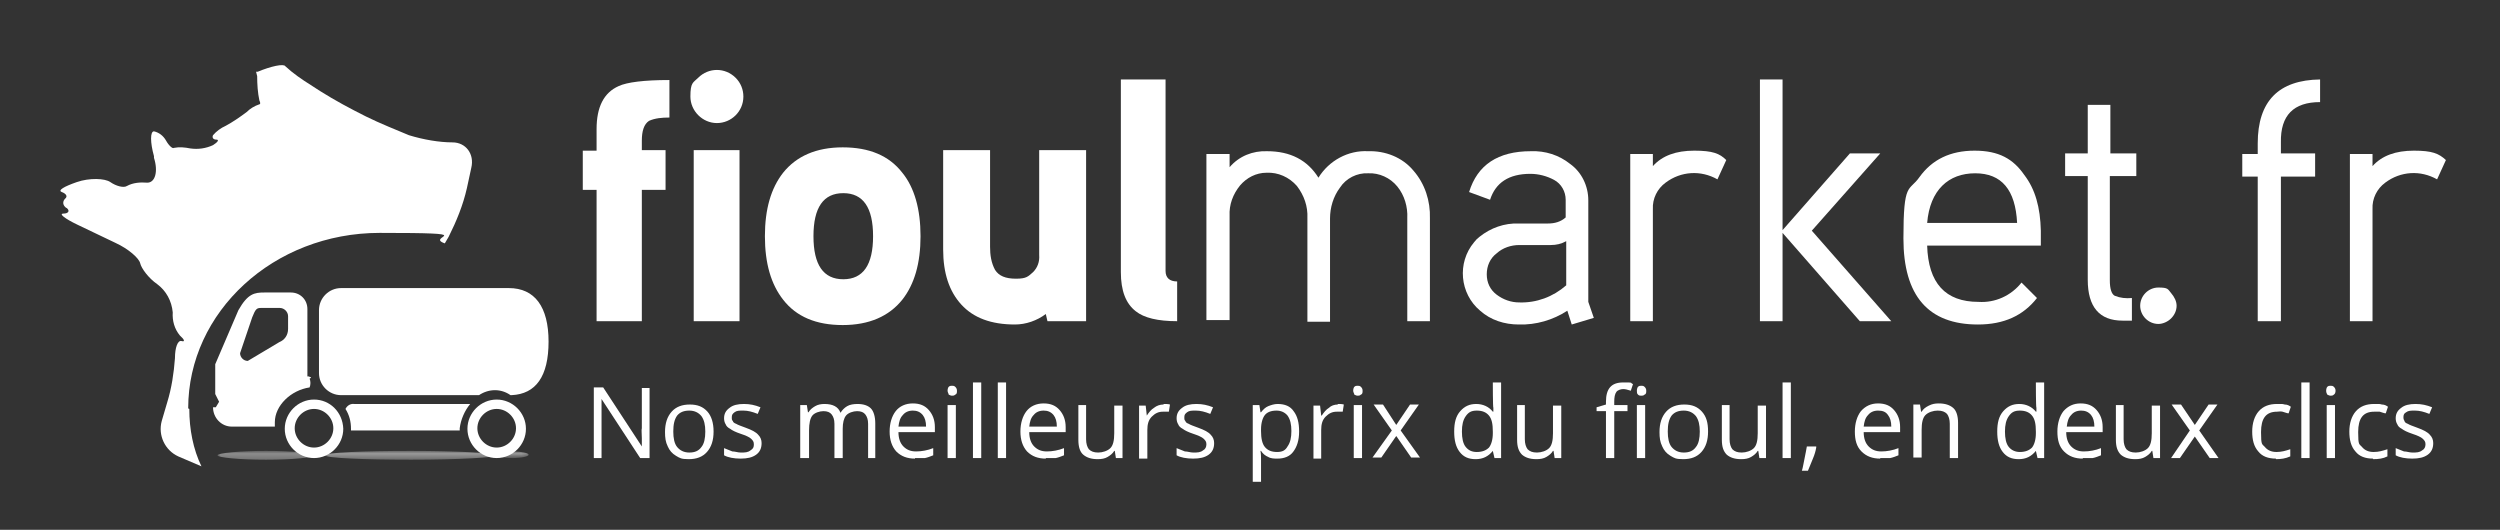 <?xml version="1.0" encoding="utf-8"?>
<svg xmlns="http://www.w3.org/2000/svg" xmlns:xlink="http://www.w3.org/1999/xlink" version="1.1" viewBox="0 0 453 96">
  <rect x="0" y="0" width="453" height="96" fill="#333333" stroke="none"/>
  <defs>
    <style>
      .cls-1 {
        mask: url(#mask);
      }

      .cls-2 {
        mask: url(#mask-2);
      }

      .cls-3 {
        mask: url(#mask-1);
      }

      .cls-4 {
        fill: #fff;
      }

      .cls-5 {
        opacity: .5;
      }
    </style>
    <mask id="mask" x="58.9" y="81.7" width="31.1" height="1.6" maskUnits="userSpaceOnUse">
      <g id="mask0_1931_6134">
        <path class="cls-4" d="M90,81.7h-31.1v1.6h31.1v-1.6Z"/>
      </g>
    </mask>
    <mask id="mask-1" x="90" y="81.7" width="5.8" height="1.3" maskUnits="userSpaceOnUse">
      <g id="mask1_1931_6134">
        <path class="cls-4" d="M95.8,81.7h-5.8v1.2h5.8v-1.2Z"/>
      </g>
    </mask>
    <mask id="mask-2" x="39.4" y="81.7" width="17.5" height="1.7" maskUnits="userSpaceOnUse">
      <g id="mask2_1931_6134">
        <path class="cls-4" d="M56.9,81.8h-17.5v1.6h17.5v-1.6Z"/>
      </g>
    </mask>
  </defs>
  
  <g>
    <g id="Calque_1">
      <path class="cls-4" d="M34.1,74c0-17.5,15.5-31.8,34.7-31.8s8,.6,11.8,1.9l.7-1.2c1.4-2.8,2.6-5.7,3.3-8.8l.8-3.7c.6-2.5-1-4.6-3.4-4.6s-5.3-.5-7.9-1.3c-1.9-.8-5.4-2.2-7.8-3.4-2.8-1.4-5.6-2.9-8.3-4.6l-1.7-1.1c-1.6-1-3.2-2.1-4.6-3.4-.3-.5-2.6,0-5,1h-.3c0,0,.2.8.2.8,0,1.5.1,3,.4,4.4.2.4.2.7,0,.7-.9.3-1.7.8-2.3,1.4-1.2.9-2.5,1.8-3.8,2.5-.9.4-1.7,1-2.3,1.7-.2.4,0,.8.6.8s.2.5-.6,1c-1.3.6-2.7.8-4.1.6-1-.2-2-.3-3-.1-.2.2-.9-.4-1.4-1.3-.5-.9-1.3-1.5-2.2-1.7-.7,0-.7,2,0,4.5v.3c.8,2.5.2,4.5-1.2,4.5-1.3-.1-2.6,0-3.7.6-.6.4-2,0-3-.7s-3.8-.8-6.1,0-3.5,1.5-2.7,1.8c.8.3,1.1.8.6,1.2-.4.4-.5,1,0,1.5,0,0,.2.2.3.2.6.5.3,1-.6,1s.2.9,2.5,2l6.9,3.3c2.4,1.1,4.3,2.8,4.5,3.7.2.9,1.5,2.7,3.1,3.8,1.6,1.2,2.6,3,2.8,5.1-.1,1.5.3,3,1.3,4.2.8.7,1,1.2.3,1s-1.2,1.2-1.2,3.1c-.2,2.7-.6,5.4-1.4,8l-1,3.4c-.7,2.6.6,5.3,3,6.4l4.2,1.8c-1.5-3.1-2.2-6.7-2.2-10.4Z"/>
      <g class="cls-5">
        <g class="cls-1">
          <path class="cls-4" d="M90,82.5c0,.4-7,.8-15.5.8s-15.6-.3-15.6-.8,7-.8,15.5-.8,15.6.4,15.6.8Z"/>
        </g>
      </g>
      <g class="cls-5">
        <g class="cls-3">
          <path class="cls-4" d="M90,82.4c0,.3,1.3.6,2.9.6s2.9-.3,2.9-.6-1.3-.6-2.9-.6-2.9.2-2.9.6Z"/>
        </g>
      </g>
      <g class="cls-5">
        <g class="cls-2">
          <path class="cls-4" d="M39.4,82.5c0,.4,3.9.8,8.8.8s8.7-.4,8.7-.8-3.9-.8-8.7-.8-8.8.4-8.8.8Z"/>
        </g>
      </g>
      <path class="cls-4" d="M63.6,78c.2,0,.4,0,.6,0h19.1v-.4c.2-1.6.9-3.2,1.9-4.4h-21c-.7-.1-1.3.3-1.6.9.7,1.1,1,2.3,1,3.6,0,0,0,0,0,.2Z"/>
      <path class="cls-4" d="M56.9,72.4c-2.9,0-5.3,2.4-5.3,5.3s2.4,5.3,5.3,5.3,5.3-2.4,5.3-5.3c-.1-3-2.4-5.3-5.3-5.3ZM56.9,81.1c-1.9,0-3.5-1.6-3.5-3.5s1.6-3.5,3.5-3.5,3.5,1.6,3.5,3.5-1.6,3.5-3.5,3.5Z"/>
      <path class="cls-4" d="M90,72.4c-2.9,0-5.3,2.4-5.3,5.3s2.4,5.3,5.3,5.3,5.3-2.4,5.3-5.3-2.4-5.3-5.3-5.3ZM90,81.1c-1.9,0-3.5-1.6-3.5-3.5s1.6-3.5,3.5-3.5,3.5,1.6,3.5,3.5-1.6,3.5-3.5,3.5Z"/>
      <path class="cls-4" d="M86.6,71.6h-24.8c-2.2,0-4-1.8-4-4v-11.4c0-2.2,1.8-4,4-4h30.4c4.7,0,7.2,3.4,7.2,9.7s-2.3,9.5-6.7,9.7h-.2c-1.7-1.2-3.9-1.2-5.7,0h-.2Z"/>
      <path class="cls-4" d="M56.1,68.3c0-.1-.3-.1-.4-.1v-12.2c0-1.7-1.3-3-3-3h-4.8c-1.8,0-3,.2-4.7,3.2l-4.2,9.8v5.4l.7,1.4-.6,1h-.5c0,1.9,1.5,3.5,3.4,3.5h7.8c0-.3,0-.5,0-.8,0-3,2.9-5.8,6.3-6.3.2-.5.2-1.1,0-1.6.1,0,.5-.3,0-.3ZM45.7,57.5c.6-1.5.8-1.7,1.6-1.7h3.4c.8,0,1.5.7,1.5,1.5v2.3c0,1.1-.6,2-1.6,2.4l-5.7,3.4c-.8,0-1.4-.7-1.4-1.4l2.2-6.5Z"/>
      <path class="cls-4" d="M121.2,21.3c-1.2,0-2.5.1-3.6.6-.9.6-1.3,1.8-1.3,3.6v1.7h4.3v7.2h-4.3v23.8h-8.2v-23.8h-2.5v-7.1h2.5v-3.9c0-4,1.3-6.6,4-7.8,1.5-.7,4.6-1.1,9.2-1.1v6.8Z"/>
      <path class="cls-4" d="M134.7,17.5c0,2.7-2.2,4.8-4.8,4.8s-4.8-2.2-4.8-4.8.5-2.5,1.4-3.4c1.9-1.9,4.9-1.9,6.8,0,.9.9,1.4,2.1,1.4,3.4ZM134,58.2h-8.3v-31h8.3v31Z"/>
      <path class="cls-4" d="M166.8,42.8c0,4.9-1.1,8.7-3.3,11.5-2.4,3-6,4.6-10.8,4.6s-8.4-1.5-10.8-4.6c-2.2-2.8-3.3-6.6-3.3-11.5s1.1-8.7,3.3-11.5c2.4-3,6-4.6,10.8-4.6s8.4,1.5,10.8,4.6c2.2,2.7,3.3,6.6,3.3,11.5ZM158.2,42.8c0-5.2-1.8-7.8-5.4-7.8s-5.4,2.6-5.4,7.8,1.8,7.8,5.4,7.8c3.6,0,5.4-2.6,5.4-7.8Z"/>
      <path class="cls-4" d="M196.8,58.2h-7l-.3-1.3c-1.6,1.2-3.6,1.9-5.6,1.9-4.3,0-7.5-1.2-9.7-3.6-2.2-2.4-3.3-5.7-3.3-10v-18h8.5v17.5c0,1.5.2,2.9.9,4.2.7,1.1,1.9,1.6,3.8,1.6s2.2-.4,3.1-1.2c.8-.8,1.2-1.9,1.1-3.1v-19h8.5v31Z"/>
      <path class="cls-4" d="M213.3,58.2c-3.5,0-6-.6-7.5-1.8-1.8-1.4-2.7-3.7-2.7-7.1V14.4h8.1v34.7c0,1.2.7,1.9,2.1,1.9v7.2Z"/>
      <path class="cls-4" d="M259.2,58.2h-4.2v-18.7c.1-2-.5-4.1-1.8-5.7s-3.3-2.5-5.3-2.4c-2-.1-4,.9-5.1,2.6-1.2,1.6-1.8,3.6-1.8,5.6v18.7h-4.1v-18.8c.1-2.1-.6-4.1-1.9-5.8-1.4-1.6-3.4-2.5-5.5-2.4-1.9,0-3.6.9-4.8,2.3-1.3,1.6-2,3.5-1.9,5.5v18.9h-4.2v-30.1h4.2v2.4c1.7-2,4.2-3,6.8-2.9,4.2,0,7.3,1.6,9.3,4.8,1.9-3.1,5.4-5,9-4.8,3.1-.1,6.2,1.1,8.2,3.5,2.1,2.4,3.1,5.5,3,8.7v18.6Z"/>
      <path class="cls-4" d="M288.8,57.6l-4,1.2-.8-2.5c-2.6,1.7-5.7,2.6-8.8,2.5-2.6,0-5.1-.8-7-2.5-3.7-3.1-4.2-8.7-1.1-12.4.3-.4.6-.7,1-1,2-1.6,4.5-2.5,7.1-2.4h5.3c1.2,0,2.3-.3,3.2-1.1v-3.2c0-1.5-.8-2.9-2.1-3.6-1.3-.7-2.8-1.1-4.3-1.1-3.9,0-6.3,1.6-7.3,4.7l-3.8-1.4c1.5-4.9,5.2-7.4,11.2-7.4,2.6-.1,5.1.7,7.1,2.3,2.1,1.5,3.3,4,3.3,6.6v18.4l1,2.9ZM283.8,51.7v-8c-.9.5-1.8.7-2.8.7h-5.7c-1.5,0-3,.5-4.1,1.5-1.2.9-1.8,2.3-1.8,3.8s.6,2.8,1.8,3.7c1.2.9,2.6,1.4,4.1,1.4,3.1.1,6.1-1,8.5-3.1Z"/>
      <path class="cls-4" d="M312.8,29l-1.6,3.5c-3-1.7-6.6-1.5-9.4.6-1.5,1.1-2.4,2.9-2.3,4.8v20.3h-4.1v-30.3h4.1v2.2c1.7-1.9,4.2-2.8,7.5-2.8s4.6.5,5.8,1.7Z"/>
      <path class="cls-4" d="M342.7,58.2h-5.7l-14-16v16h-4.1V14.4h4.1v27.3l12.2-13.9h5.5l-12.4,14,14.4,16.4Z"/>
      <path class="cls-4" d="M369.8,41.8v2.7h-20.6c.2,6.8,3.3,10.2,9.3,10.2,3,.2,5.9-1.1,7.8-3.5l2.8,2.8c-2.5,3.2-6,4.8-10.7,4.8-9,0-13.5-5.2-13.5-15.6s1-8.4,2.9-11.1c2.3-3.2,5.6-4.8,10-4.8s7,1.5,9,4.4c2,2.6,2.9,5.9,3,10.1ZM365.5,40.4c-.3-6-2.8-9-7.6-9s-8.2,3-8.7,9h16.3Z"/>
      <path class="cls-4" d="M387,31.9h-4.7v18.9c0,1.5.3,2.5.9,2.8,1,.4,2,.5,3.1.4v4.1h-1.7c-4.2,0-6.3-2.5-6.3-7.4v-18.8h-4.1v-4.1h4.1v-8.8h4.1v8.8h4.7v4.1h-.1Z"/>
      <path class="cls-4" d="M394.4,55.4c0,.9-.4,1.7-1,2.3s-1.5,1-2.3,1c-1.8,0-3.3-1.5-3.3-3.3s1.5-3.3,3.3-3.3,1.7.3,2.3,1c.6.7,1,1.5,1,2.3Z"/>
      <path class="cls-4" d="M420.4,14.4v4.1c-4.8,0-7.2,2.4-7.1,7.3v2h6.2v4.2h-6.2v26.2h-4.2v-26.2h-2.8v-4.1h2.8v-1.9c0-7.7,3.8-11.5,11.3-11.6Z"/>
      <path class="cls-4" d="M443.2,29l-1.6,3.5c-3-1.7-6.6-1.5-9.4.6-1.5,1.1-2.4,2.9-2.3,4.8v20.3h-4.1v-30.3h4.1v2.2c1.7-1.9,4.2-2.8,7.5-2.8s4.5.5,5.8,1.7Z"/>
      <path class="cls-4" d="M117.7,83h-1.7l-7-10.7h0c0,1.3,0,2.4,0,3.5v7.2h-1.4v-12.8h1.7l7,10.7h0c0-.2,0-.7,0-1.5,0-.9-.1-1.5,0-1.8v-7.3h1.4v12.7Z"/>
      <path class="cls-4" d="M129.3,78.2c0,1.6-.4,2.8-1.2,3.7-.8.9-1.9,1.3-3.3,1.3s-1.6-.2-2.3-.6-1.2-1-1.5-1.7c-.4-.8-.5-1.6-.5-2.6,0-1.6.4-2.8,1.2-3.7.8-.9,1.9-1.3,3.3-1.3s2.4.4,3.2,1.3c.7.8,1.1,2,1.1,3.6ZM122,78.2c0,1.2.2,2.2.7,2.8s1.2,1,2.2,1,1.7-.3,2.2-1c.5-.6.7-1.6.7-2.8s-.2-2.1-.7-2.8c-.5-.6-1.2-1-2.2-1s-1.7.3-2.2.9c-.5.7-.7,1.6-.7,2.9Z"/>
      <path class="cls-4" d="M138,80.3c0,.9-.3,1.6-1,2.1s-1.6.7-2.8.7-2.3-.2-3-.6v-1.3l1.5.6c.5,0,1,.2,1.5.2.8,0,1.3,0,1.8-.4.5-.3.6-.6.6-1.1s-.2-.7-.5-1c-.3-.3-1-.6-1.9-.9-.9-.3-1.5-.6-1.9-.9-.4-.2-.7-.5-.8-.8-.2-.3-.3-.7-.3-1.1,0-.8.3-1.4,1-1.9.6-.5,1.5-.7,2.6-.7s2,.2,3,.6l-.5,1.2c-1-.4-1.8-.6-2.6-.6s-1.2,0-1.6.3-.5.5-.5.9,0,.5.2.7c0,.2.3.4.6.5.3.2.9.4,1.7.7,1.1.4,1.9.8,2.3,1.3.4.4.6.9.6,1.5Z"/>
      <path class="cls-4" d="M157.3,83v-6.2c0-.8-.2-1.3-.5-1.7s-.8-.6-1.5-.6-1.6.3-2,.8c-.4.5-.6,1.3-.6,2.4v5.3h-1.5v-6.2c0-.8-.2-1.3-.5-1.7s-.8-.6-1.5-.6-1.6.3-2,.8c-.4.5-.6,1.4-.6,2.7v5h-1.6v-9.6h1.2l.2,1.3h.1c.3-.5.7-.8,1.2-1.1.5-.3,1.1-.4,1.7-.4,1.5,0,2.5.5,2.9,1.6h0c.3-.5.7-.9,1.2-1.2.5-.3,1.2-.4,1.9-.4,1.1,0,1.9.3,2.4.8s.8,1.5.8,2.7v6.3h-1.4Z"/>
      <path class="cls-4" d="M165.8,83.1c-1.4,0-2.5-.4-3.4-1.3-.8-.9-1.2-2.1-1.2-3.6s.4-2.8,1.1-3.7,1.8-1.4,3.1-1.4,2.2.4,2.9,1.2c.7.8,1.1,1.8,1.1,3.1v.9h-6.6c0,1.1.3,2,.9,2.6.6.6,1.3.9,2.3.9s2.1-.2,3.1-.6v1.3c-.5.2-1,.4-1.5.5-.6,0-1.2,0-1.8,0ZM165.4,74.4c-.8,0-1.4.3-1.8.8-.5.5-.7,1.2-.8,2.1h5c0-.9-.2-1.6-.6-2.1-.5-.6-1.1-.8-1.8-.8Z"/>
      <path class="cls-4" d="M171.7,70.8c0-.3.1-.6.2-.7.2-.2.4-.2.6-.2s.4,0,.6.2c.2.2.3.4.3.7s0,.6-.3.7c-.2.2-.4.2-.6.2s-.4-.1-.6-.2c0-.2-.2-.4-.2-.7ZM173.2,83h-1.5v-9.6h1.5v9.6Z"/>
      <path class="cls-4" d="M177.8,83h-1.5v-13.7h1.5v13.7Z"/>
      <path class="cls-4" d="M182.3,83h-1.5v-13.7h1.5v13.7Z"/>
      <path class="cls-4" d="M189.5,83.1c-1.4,0-2.5-.4-3.4-1.3-.8-.9-1.2-2.1-1.2-3.6s.4-2.8,1.1-3.7,1.8-1.4,3.1-1.4,2.2.4,2.9,1.2c.7.8,1.1,1.8,1.1,3.1v.9h-6.6c0,1.1.3,2,.9,2.6.6.6,1.3.9,2.3.9s2.1-.2,3.1-.6v1.3c-.5.2-1,.4-1.5.5-.6,0-1.2,0-1.8,0ZM189.1,74.4c-.8,0-1.4.3-1.8.8-.5.5-.7,1.2-.8,2.1h5c0-.9-.2-1.6-.6-2.1-.5-.6-1.1-.8-1.8-.8Z"/>
      <path class="cls-4" d="M196.8,73.4v6.2c0,.8.2,1.4.5,1.8.4.4.9.6,1.7.6s1.7-.3,2.2-.8.7-1.4.7-2.7v-5h1.5v9.5h-1.2l-.2-1.3h-.1c-.3.5-.7.8-1.2,1.1-.5.3-1.1.4-1.8.4-1.2,0-2-.3-2.6-.8-.6-.5-.9-1.4-.9-2.7v-6.3h1.4Z"/>
      <path class="cls-4" d="M210.9,73.2c.4,0,.8,0,1.1.1l-.2,1.3c-.4,0-.7,0-1.1,0-.8,0-1.4.3-2,.9-.6.6-.8,1.4-.8,2.4v5.2h-1.5v-9.6h1.2l.2,1.8h0c.4-.6.8-1.1,1.3-1.4.5-.4,1.1-.6,1.7-.6Z"/>
      <path class="cls-4" d="M220,80.3c0,.9-.3,1.6-1,2.1s-1.6.7-2.8.7-2.3-.2-3-.6v-1.3l1.5.6c.5,0,1,.2,1.5.2.8,0,1.3,0,1.8-.4.4-.2.6-.6.6-1.1s-.2-.7-.5-1c-.3-.3-1-.6-1.9-.9-.9-.3-1.5-.6-1.9-.9-.4-.2-.7-.5-.8-.8-.2-.3-.3-.7-.3-1.1,0-.8.3-1.4,1-1.9.6-.5,1.5-.7,2.6-.7s2,.2,3,.6l-.5,1.2c-1-.4-1.8-.6-2.6-.6s-1.2,0-1.6.3-.5.5-.5.9,0,.5.2.7c0,.2.3.4.6.5.3.2.9.4,1.7.7,1.1.4,1.9.8,2.3,1.3.4.4.6.9.6,1.5Z"/>
      <path class="cls-4" d="M231.5,83.1c-.6,0-1.2,0-1.7-.3-.5-.2-1-.6-1.3-1.1h-.1c.1.6.1,1.1.1,1.6v4h-1.5v-13.9h1.2l.2,1.3h.1c.4-.5.8-.9,1.3-1.1.5-.2,1.1-.4,1.7-.4,1.3,0,2.3.4,2.9,1.3.7.9,1,2.1,1,3.7s-.4,2.8-1.1,3.7c-.6.8-1.6,1.2-2.8,1.2ZM231.3,74.4c-1,0-1.7.3-2.1.8-.4.5-.7,1.4-.7,2.6v.3c0,1.3.2,2.3.7,2.9s1.2.9,2.2.9,1.5-.3,1.9-1c.5-.7.7-1.6.7-2.8s-.2-2.1-.7-2.8c-.5-.6-1.2-.9-2-.9Z"/>
      <path class="cls-4" d="M242.4,73.2c.4,0,.8,0,1.1.1l-.2,1.3c-.4,0-.7,0-1.1,0-.8,0-1.4.3-2,.9-.6.6-.8,1.4-.8,2.4v5.2h-1.4v-9.6h1.2l.2,1.8h.1c.4-.6.8-1.1,1.3-1.4.4-.4,1-.6,1.6-.6Z"/>
      <path class="cls-4" d="M245.2,70.8c0-.3.1-.6.2-.7.2-.2.4-.2.6-.2s.4,0,.6.2c.2.2.3.4.3.7s0,.6-.3.7c-.2.2-.4.2-.6.2s-.4-.1-.6-.2c0-.2-.2-.4-.2-.7ZM246.8,83h-1.5v-9.6h1.5v9.6Z"/>
      <path class="cls-4" d="M252.2,78l-3.3-4.7h1.7l2.4,3.7,2.5-3.7h1.6l-3.3,4.7,3.5,4.9h-1.6l-2.7-3.9-2.7,3.9h-1.6l3.5-4.9Z"/>
      <path class="cls-4" d="M270.5,81.7c-.8,1-1.8,1.5-3.1,1.5s-2.2-.4-2.9-1.3-1-2.1-1-3.7.3-2.8,1.1-3.7c.8-.9,1.7-1.3,2.9-1.3s2.3.5,3,1.4h.1v-.7c-.1,0-.1-4.6-.1-4.6h1.5v13.7h-1.2l-.3-1.3ZM267.6,81.9c1,0,1.7-.3,2.2-.8.4-.5.7-1.4.7-2.6v-.3c0-1.4-.2-2.3-.7-2.9-.5-.6-1.2-.9-2.2-.9s-1.5.3-2,1c-.5.7-.7,1.6-.7,2.8s.2,2.2.7,2.8,1.1.9,2,.9Z"/>
      <path class="cls-4" d="M276.3,73.4v6.2c0,.8.2,1.4.5,1.8.4.4.9.6,1.7.6s1.7-.3,2.2-.8.7-1.4.7-2.7v-5h1.5v9.5h-1.2l-.2-1.3h-.1c-.3.5-.7.8-1.2,1.1-.5.3-1.1.4-1.8.4-1.2,0-2-.3-2.6-.8-.6-.6-.9-1.4-.9-2.7v-6.3h1.4Z"/>
      <path class="cls-4" d="M294.9,74.5h-2.4v8.5h-1.5v-8.5h-1.7v-.7l1.7-.5v-.5c0-2.4,1-3.5,3.1-3.5s1.1,0,1.8.3l-.4,1.2c-.6-.2-1-.3-1.4-.3s-1,.2-1.2.5c-.3.4-.4,1-.4,1.8v.6h2.4v1.1ZM296.6,70.8c0-.3.1-.6.2-.7.2-.2.4-.2.6-.2s.4,0,.6.2c.2.2.3.4.3.7s0,.6-.3.7c-.2.2-.4.2-.6.2s-.4,0-.6-.2c-.2-.2-.2-.4-.2-.7ZM298.1,83h-1.5v-9.6h1.5v9.6Z"/>
      <path class="cls-4" d="M309.5,78.2c0,1.6-.4,2.8-1.2,3.7-.8.9-1.9,1.3-3.3,1.3s-1.6-.2-2.3-.6c-.7-.4-1.2-1-1.5-1.7-.4-.8-.5-1.6-.5-2.6,0-1.6.4-2.8,1.2-3.7.8-.9,1.9-1.3,3.3-1.3s2.4.4,3.2,1.3c.8.9,1.1,2,1.1,3.6ZM302.2,78.2c0,1.2.2,2.2.7,2.8s1.2,1,2.2,1,1.7-.3,2.2-1c.5-.6.7-1.6.7-2.8s-.2-2.1-.7-2.8c-.5-.6-1.2-1-2.2-1s-1.7.3-2.2.9c-.5.7-.7,1.6-.7,2.9Z"/>
      <path class="cls-4" d="M313.4,73.4v6.2c0,.8.2,1.4.5,1.8.4.4.9.6,1.7.6s1.7-.3,2.2-.8.7-1.4.7-2.7v-5h1.5v9.5h-1.2l-.2-1.3h-.1c-.3.5-.7.8-1.2,1.1-.5.3-1.1.4-1.8.4-1.2,0-2-.3-2.6-.8-.6-.6-.9-1.4-.9-2.7v-6.3h1.4Z"/>
      <path class="cls-4" d="M324.5,83h-1.5v-13.7h1.5v13.7Z"/>
      <path class="cls-4" d="M329.1,80.9v.2c-.1.6-.3,1.3-.6,2-.3.7-.6,1.5-.9,2.2h-1.1c.2-.6.3-1.4.5-2.3s.3-1.6.4-2.1h1.7Z"/>
      <path class="cls-4" d="M340.7,83.1c-1.4,0-2.5-.4-3.4-1.3-.9-.9-1.2-2.1-1.2-3.6s.4-2.8,1.1-3.7c.8-.9,1.8-1.4,3.1-1.4s2.2.4,2.9,1.2c.7.8,1.1,1.8,1.1,3.1v.9h-6.6c0,1.1.3,2,.9,2.6s1.3.9,2.3.9,2.1-.2,3.1-.6v1.3c-.5.2-1,.4-1.5.5-.6,0-1.1,0-1.8,0ZM340.3,74.4c-.8,0-1.4.3-1.8.8-.5.5-.7,1.2-.8,2.1h5c0-.9-.2-1.6-.6-2.1-.4-.6-1-.8-1.8-.8Z"/>
      <path class="cls-4" d="M353.3,83v-6.2c0-.8-.2-1.4-.5-1.8-.4-.4-.9-.6-1.7-.6s-1.7.3-2.2.8-.7,1.4-.7,2.7v5h-1.5v-9.6h1.2l.2,1.3h.1c.3-.5.7-.8,1.3-1.1.6-.3,1.1-.4,1.8-.4,1.2,0,2,.3,2.6.8s.9,1.5.9,2.7v6.4h-1.5Z"/>
      <path class="cls-4" d="M368.9,81.7c-.8,1-1.8,1.5-3.1,1.5s-2.2-.4-2.9-1.3c-.7-.9-1-2.1-1-3.7s.3-2.8,1.1-3.7,1.7-1.3,2.9-1.3,2.3.5,3,1.4h.1v-.7c-.1,0-.1-4.6-.1-4.6h1.5v13.7h-1.2l-.3-1.3ZM366,81.9c1,0,1.7-.3,2.2-.8.4-.5.7-1.4.7-2.6v-.3c0-1.4-.2-2.3-.7-2.9-.5-.6-1.2-.9-2.2-.9s-1.5.3-2,1c-.5.7-.7,1.6-.7,2.8s.2,2.2.7,2.8,1.2.9,2,.9Z"/>
      <path class="cls-4" d="M377.4,83.1c-1.4,0-2.5-.4-3.4-1.3s-1.2-2.1-1.2-3.6.4-2.8,1.1-3.7c.8-.9,1.8-1.4,3.1-1.4s2.2.4,2.9,1.2c.7.8,1.1,1.8,1.1,3.1v.9h-6.6c0,1.1.3,2,.9,2.6.6.6,1.3.9,2.3.9s2.1-.2,3.1-.6v1.3c-.5.2-1,.4-1.5.5-.6,0-1.1,0-1.8,0ZM377.1,74.4c-.8,0-1.4.3-1.8.8-.5.5-.7,1.2-.8,2.1h5c0-.9-.2-1.6-.6-2.1-.5-.6-1.1-.8-1.8-.8Z"/>
      <path class="cls-4" d="M384.8,73.4v6.2c0,.8.2,1.4.5,1.8.4.4.9.6,1.7.6s1.7-.3,2.2-.8.7-1.4.7-2.7v-5h1.5v9.5h-1.2l-.2-1.3h-.1c-.3.5-.7.8-1.2,1.1-.5.3-1.1.4-1.8.4-1.2,0-2-.3-2.6-.8-.6-.6-.9-1.4-.9-2.7v-6.3h1.4Z"/>
      <path class="cls-4" d="M396.8,78l-3.3-4.7h1.7l2.5,3.7,2.5-3.7h1.6l-3.3,4.7,3.5,5h-1.6l-2.7-3.9-2.7,3.9h-1.6l3.4-5Z"/>
      <path class="cls-4" d="M412.4,83.1c-1.4,0-2.5-.4-3.2-1.3-.8-.9-1.1-2.1-1.1-3.6s.4-2.8,1.2-3.7c.8-.9,1.9-1.3,3.3-1.3s.9,0,1.4.1c.5,0,.8.2,1.1.4l-.4,1.2c-.3,0-.7-.2-1.1-.3s-.7,0-1,0c-2,0-2.9,1.2-2.9,3.7s.2,2.1.7,2.7,1.2.9,2.1.9,1.6-.2,2.5-.5v1.3c-.9.4-1.7.5-2.6.5Z"/>
      <path class="cls-4" d="M418.5,83h-1.5v-13.7h1.5v13.7Z"/>
      <path class="cls-4" d="M421.5,70.8c0-.3.1-.6.2-.7.2-.2.4-.2.6-.2s.4,0,.6.2c.2.2.3.4.3.7s-.1.6-.3.7c-.2.2-.4.2-.6.2s-.4-.1-.6-.2c-.1-.2-.2-.4-.2-.7ZM423.1,83h-1.5v-9.6h1.5v9.6Z"/>
      <path class="cls-4" d="M430,83.1c-1.4,0-2.5-.4-3.2-1.3-.8-.9-1.1-2.1-1.1-3.6s.4-2.8,1.2-3.7c.8-.9,1.9-1.3,3.3-1.3s.9,0,1.4.1c.5,0,.8.2,1.1.4l-.4,1.2c-.3,0-.7-.2-1.1-.3-.4,0-.7,0-1,0-2,0-2.9,1.2-2.9,3.7s.2,2.1.7,2.7,1.2.9,2.1.9,1.6-.2,2.5-.5v1.3c-.8.4-1.6.5-2.6.5Z"/>
      <path class="cls-4" d="M440.9,80.3c0,.9-.3,1.6-1,2.1-.7.5-1.6.7-2.8.7s-2.3-.2-3-.6v-1.3l1.5.6c.5,0,1,.2,1.5.2.8,0,1.3,0,1.8-.4.4-.2.6-.6.6-1.1s-.2-.7-.5-1-1-.6-1.9-.9c-.9-.3-1.5-.6-1.9-.9-.4-.2-.7-.5-.8-.8-.2-.3-.3-.7-.3-1.1,0-.8.3-1.4,1-1.9.6-.5,1.5-.7,2.6-.7s2,.2,3,.6l-.5,1.2c-1-.4-1.8-.6-2.6-.6s-1.2,0-1.6.3c-.4.2-.5.5-.5.9s.1.5.2.7c0,.2.3.4.6.5.3.2.9.4,1.7.7,1.1.4,1.9.8,2.3,1.3.4.4.6.9.6,1.5Z"/>
    </g>
  </g>
</svg>